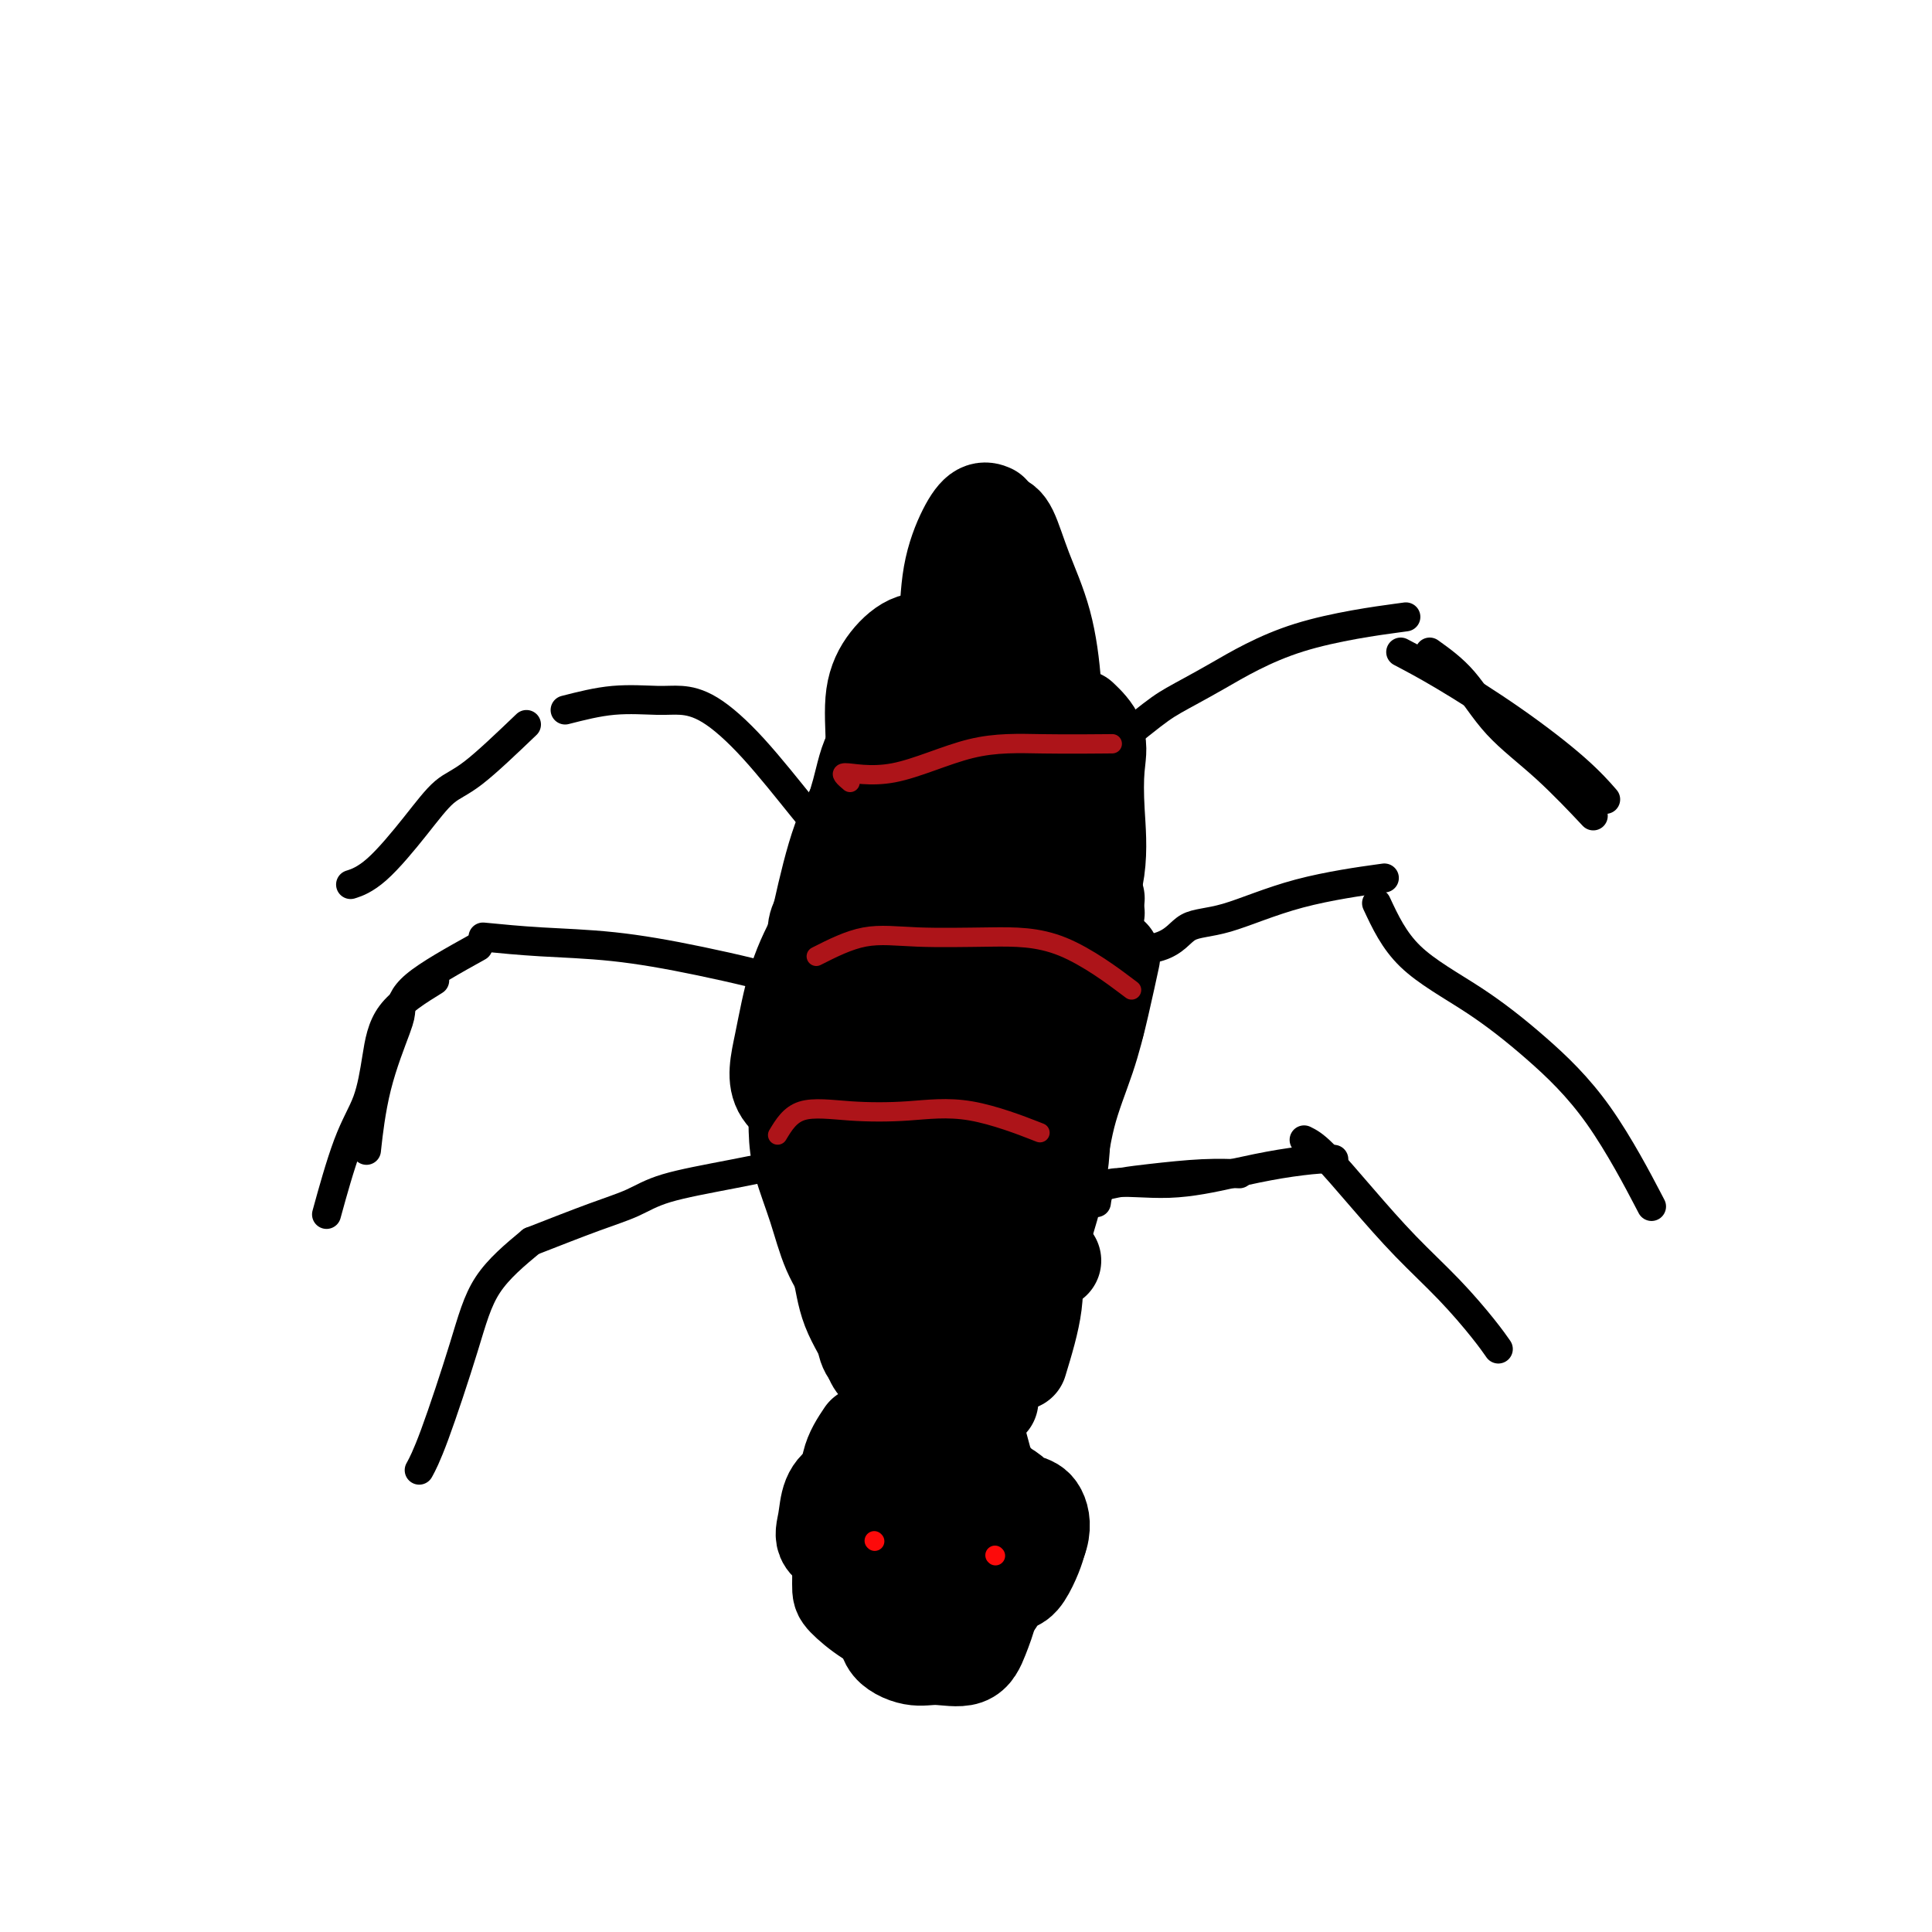 <svg viewBox='0 0 400 400' version='1.1' xmlns='http://www.w3.org/2000/svg' xmlns:xlink='http://www.w3.org/1999/xlink'><g fill='none' stroke='#000000' stroke-width='20' stroke-linecap='round' stroke-linejoin='round'><path d='M179,297c-1.223,1.830 -2.445,3.660 -3,6c-0.555,2.340 -0.442,5.190 0,8c0.442,2.810 1.213,5.580 2,8c0.787,2.420 1.592,4.492 2,6c0.408,1.508 0.421,2.453 1,3c0.579,0.547 1.723,0.696 3,1c1.277,0.304 2.686,0.764 4,0c1.314,-0.764 2.534,-2.751 4,-5c1.466,-2.249 3.177,-4.758 4,-7c0.823,-2.242 0.757,-4.216 1,-6c0.243,-1.784 0.796,-3.378 1,-5c0.204,-1.622 0.059,-3.271 0,-4c-0.059,-0.729 -0.032,-0.536 0,-1c0.032,-0.464 0.070,-1.585 -1,-2c-1.070,-0.415 -3.247,-0.125 -5,0c-1.753,0.125 -3.082,0.084 -5,0c-1.918,-0.084 -4.426,-0.211 -6,0c-1.574,0.211 -2.214,0.762 -3,2c-0.786,1.238 -1.719,3.165 -2,5c-0.281,1.835 0.090,3.578 0,6c-0.090,2.422 -0.641,5.525 0,8c0.641,2.475 2.476,4.323 5,6c2.524,1.677 5.738,3.181 8,4c2.262,0.819 3.570,0.951 5,1c1.430,0.049 2.980,0.014 4,0c1.020,-0.014 1.510,-0.007 2,0'/><path d='M200,331c1.926,-0.063 1.240,-0.721 1,-2c-0.240,-1.279 -0.034,-3.180 0,-5c0.034,-1.820 -0.104,-3.560 0,-5c0.104,-1.440 0.448,-2.582 0,-4c-0.448,-1.418 -1.690,-3.114 -3,-4c-1.310,-0.886 -2.690,-0.964 -4,-1c-1.310,-0.036 -2.551,-0.030 -4,0c-1.449,0.030 -3.106,0.084 -5,0c-1.894,-0.084 -4.025,-0.305 -5,0c-0.975,0.305 -0.795,1.136 -1,2c-0.205,0.864 -0.797,1.762 -1,3c-0.203,1.238 -0.019,2.815 0,4c0.019,1.185 -0.127,1.979 1,3c1.127,1.021 3.528,2.269 6,3c2.472,0.731 5.016,0.944 7,1c1.984,0.056 3.409,-0.046 5,0c1.591,0.046 3.350,0.240 4,0c0.650,-0.240 0.191,-0.915 0,-2c-0.191,-1.085 -0.115,-2.582 0,-4c0.115,-1.418 0.270,-2.758 -1,-4c-1.270,-1.242 -3.964,-2.387 -6,-3c-2.036,-0.613 -3.415,-0.696 -5,-1c-1.585,-0.304 -3.377,-0.829 -5,-1c-1.623,-0.171 -3.079,0.014 -4,0c-0.921,-0.014 -1.307,-0.226 -2,0c-0.693,0.226 -1.691,0.891 -2,2c-0.309,1.109 0.072,2.662 0,4c-0.072,1.338 -0.597,2.462 0,4c0.597,1.538 2.314,3.491 4,5c1.686,1.509 3.339,2.574 5,3c1.661,0.426 3.331,0.213 5,0'/><path d='M190,329c2.061,0.447 2.212,0.066 3,0c0.788,-0.066 2.212,0.183 3,-1c0.788,-1.183 0.941,-3.797 1,-6c0.059,-2.203 0.025,-3.994 0,-5c-0.025,-1.006 -0.039,-1.225 0,-2c0.039,-0.775 0.131,-2.104 0,-3c-0.131,-0.896 -0.487,-1.357 -1,-2c-0.513,-0.643 -1.184,-1.467 -4,-2c-2.816,-0.533 -7.777,-0.775 -11,-1c-3.223,-0.225 -4.707,-0.434 -6,0c-1.293,0.434 -2.395,1.511 -3,3c-0.605,1.489 -0.715,3.390 -1,5c-0.285,1.610 -0.747,2.928 0,4c0.747,1.072 2.701,1.897 5,3c2.299,1.103 4.942,2.482 7,3c2.058,0.518 3.533,0.173 5,0c1.467,-0.173 2.928,-0.174 4,0c1.072,0.174 1.755,0.522 2,0c0.245,-0.522 0.051,-1.915 0,-3c-0.051,-1.085 0.042,-1.863 0,-3c-0.042,-1.137 -0.218,-2.633 0,-4c0.218,-1.367 0.832,-2.604 0,-3c-0.832,-0.396 -3.110,0.048 -5,0c-1.890,-0.048 -3.394,-0.590 -5,0c-1.606,0.590 -3.316,2.311 -4,3c-0.684,0.689 -0.342,0.344 0,0'/><path d='M184,308c-1.173,3.135 -2.346,6.270 -3,9c-0.654,2.730 -0.790,5.056 0,7c0.790,1.944 2.506,3.506 4,5c1.494,1.494 2.764,2.922 4,4c1.236,1.078 2.436,1.808 4,2c1.564,0.192 3.491,-0.153 5,0c1.509,0.153 2.600,0.803 4,0c1.400,-0.803 3.109,-3.058 4,-5c0.891,-1.942 0.966,-3.572 1,-6c0.034,-2.428 0.028,-5.656 0,-8c-0.028,-2.344 -0.079,-3.804 0,-5c0.079,-1.196 0.287,-2.127 0,-3c-0.287,-0.873 -1.070,-1.687 -2,-2c-0.930,-0.313 -2.007,-0.125 -4,0c-1.993,0.125 -4.902,0.187 -7,0c-2.098,-0.187 -3.384,-0.623 -5,0c-1.616,0.623 -3.562,2.306 -5,4c-1.438,1.694 -2.366,3.398 -3,5c-0.634,1.602 -0.972,3.102 -1,4c-0.028,0.898 0.255,1.193 0,2c-0.255,0.807 -1.047,2.126 0,3c1.047,0.874 3.932,1.302 7,2c3.068,0.698 6.317,1.667 9,2c2.683,0.333 4.799,0.031 7,0c2.201,-0.031 4.487,0.208 6,0c1.513,-0.208 2.254,-0.864 3,-2c0.746,-1.136 1.499,-2.753 2,-4c0.501,-1.247 0.751,-2.123 1,-3'/><path d='M215,319c1.042,-2.647 0.647,-4.763 0,-6c-0.647,-1.237 -1.544,-1.593 -3,-2c-1.456,-0.407 -3.469,-0.865 -6,-1c-2.531,-0.135 -5.578,0.052 -8,0c-2.422,-0.052 -4.217,-0.342 -6,0c-1.783,0.342 -3.553,1.316 -5,3c-1.447,1.684 -2.572,4.077 -3,6c-0.428,1.923 -0.158,3.377 0,5c0.158,1.623 0.205,3.416 0,5c-0.205,1.584 -0.660,2.959 0,4c0.660,1.041 2.436,1.749 4,2c1.564,0.251 2.916,0.046 5,0c2.084,-0.046 4.901,0.068 7,0c2.099,-0.068 3.481,-0.317 5,-2c1.519,-1.683 3.177,-4.801 4,-7c0.823,-2.199 0.813,-3.479 1,-5c0.187,-1.521 0.570,-3.282 1,-5c0.430,-1.718 0.905,-3.391 0,-5c-0.905,-1.609 -3.190,-3.152 -6,-4c-2.810,-0.848 -6.144,-1.001 -9,-1c-2.856,0.001 -5.235,0.156 -8,0c-2.765,-0.156 -5.918,-0.624 -8,0c-2.082,0.624 -3.094,2.339 -4,4c-0.906,1.661 -1.708,3.266 -2,5c-0.292,1.734 -0.075,3.597 0,6c0.075,2.403 0.007,5.348 0,7c-0.007,1.652 0.045,2.012 1,3c0.955,0.988 2.813,2.605 5,4c2.187,1.395 4.704,2.568 7,3c2.296,0.432 4.370,0.123 6,0c1.630,-0.123 2.815,-0.062 4,0'/><path d='M197,338c1.587,-0.026 0.556,-0.091 1,0c0.444,0.091 2.364,0.337 3,-1c0.636,-1.337 -0.010,-4.257 0,-6c0.010,-1.743 0.677,-2.309 1,-5c0.323,-2.691 0.301,-7.506 0,-11c-0.301,-3.494 -0.880,-5.667 -2,-7c-1.120,-1.333 -2.780,-1.828 -4,-2c-1.220,-0.172 -2.002,-0.023 -3,0c-0.998,0.023 -2.214,-0.082 -3,0c-0.786,0.082 -1.143,0.349 -2,2c-0.857,1.651 -2.214,4.685 -3,8c-0.786,3.315 -0.999,6.912 -1,10c-0.001,3.088 0.212,5.667 0,8c-0.212,2.333 -0.850,4.418 0,6c0.850,1.582 3.187,2.659 5,3c1.813,0.341 3.103,-0.055 5,0c1.897,0.055 4.403,0.562 6,0c1.597,-0.562 2.285,-2.192 3,-4c0.715,-1.808 1.457,-3.796 2,-6c0.543,-2.204 0.886,-4.626 1,-7c0.114,-2.374 -0.001,-4.699 0,-7c0.001,-2.301 0.118,-4.578 -1,-6c-1.118,-1.422 -3.473,-1.991 -5,-3c-1.527,-1.009 -2.227,-2.460 -4,-3c-1.773,-0.540 -4.619,-0.168 -6,0c-1.381,0.168 -1.298,0.133 -2,0c-0.702,-0.133 -2.188,-0.366 -3,0c-0.812,0.366 -0.949,1.329 -1,3c-0.051,1.671 -0.014,4.049 0,5c0.014,0.951 0.007,0.476 0,0'/><path d='M188,285c-0.149,-3.262 -0.298,-6.524 0,-10c0.298,-3.476 1.042,-7.167 0,-13c-1.042,-5.833 -3.869,-13.810 -5,-17c-1.131,-3.190 -0.565,-1.595 0,0'/><path d='M193,289c-3.235,-4.797 -6.471,-9.593 -8,-13c-1.529,-3.407 -1.352,-5.424 -2,-8c-0.648,-2.576 -2.121,-5.709 -3,-9c-0.879,-3.291 -1.163,-6.738 -2,-10c-0.837,-3.262 -2.225,-6.340 -3,-8c-0.775,-1.660 -0.936,-1.903 -1,-2c-0.064,-0.097 -0.032,-0.049 0,0'/><path d='M197,292c-5.686,-3.000 -11.372,-6.000 -14,-8c-2.628,-2.000 -2.196,-2.999 -3,-5c-0.804,-2.001 -2.842,-5.003 -4,-8c-1.158,-2.997 -1.434,-5.989 -2,-8c-0.566,-2.011 -1.422,-3.041 -2,-5c-0.578,-1.959 -0.880,-4.845 -1,-6c-0.120,-1.155 -0.060,-0.577 0,0'/><path d='M189,286c-3.754,-1.914 -7.508,-3.828 -9,-6c-1.492,-2.172 -0.722,-4.603 -1,-7c-0.278,-2.397 -1.605,-4.760 -3,-7c-1.395,-2.240 -2.857,-4.358 -4,-7c-1.143,-2.642 -1.967,-5.808 -3,-9c-1.033,-3.192 -2.277,-6.411 -3,-9c-0.723,-2.589 -0.926,-4.550 -1,-7c-0.074,-2.450 -0.020,-5.390 0,-7c0.020,-1.610 0.006,-1.888 0,-2c-0.006,-0.112 -0.003,-0.056 0,0'/><path d='M180,254c-2.536,-3.453 -5.072,-6.905 -6,-10c-0.928,-3.095 -0.249,-5.832 0,-9c0.249,-3.168 0.067,-6.765 0,-10c-0.067,-3.235 -0.018,-6.107 0,-9c0.018,-2.893 0.005,-5.806 0,-8c-0.005,-2.194 -0.001,-3.668 0,-5c0.001,-1.332 0.000,-2.524 0,-3c-0.000,-0.476 -0.000,-0.238 0,0'/><path d='M180,239c-4.227,-1.107 -8.454,-2.214 -10,-4c-1.546,-1.786 -0.411,-4.251 0,-8c0.411,-3.749 0.097,-8.781 0,-13c-0.097,-4.219 0.024,-7.625 0,-11c-0.024,-3.375 -0.192,-6.719 0,-9c0.192,-2.281 0.744,-3.499 2,-5c1.256,-1.501 3.216,-3.286 4,-4c0.784,-0.714 0.392,-0.357 0,0'/><path d='M172,232c-4.165,-1.728 -8.331,-3.456 -10,-6c-1.669,-2.544 -0.842,-5.906 0,-10c0.842,-4.094 1.700,-8.922 3,-13c1.300,-4.078 3.042,-7.406 5,-11c1.958,-3.594 4.131,-7.456 5,-9c0.869,-1.544 0.435,-0.772 0,0'/><path d='M176,231c-3.731,-3.186 -7.462,-6.371 -9,-10c-1.538,-3.629 -0.882,-7.701 0,-12c0.882,-4.299 1.991,-8.826 4,-13c2.009,-4.174 4.917,-7.994 7,-11c2.083,-3.006 3.342,-5.197 5,-8c1.658,-2.803 3.716,-6.216 5,-8c1.284,-1.784 1.796,-1.938 2,-2c0.204,-0.062 0.102,-0.031 0,0'/><path d='M198,281c-3.118,-2.139 -6.236,-4.278 -6,-8c0.236,-3.722 3.826,-9.029 6,-14c2.174,-4.971 2.931,-9.608 4,-15c1.069,-5.392 2.448,-11.541 3,-14c0.552,-2.459 0.276,-1.230 0,0'/><path d='M198,288c-0.762,-4.225 -1.525,-8.450 -1,-12c0.525,-3.550 2.337,-6.426 4,-10c1.663,-3.574 3.179,-7.847 4,-11c0.821,-3.153 0.949,-5.187 1,-6c0.051,-0.813 0.026,-0.407 0,0'/><path d='M194,288c1.290,-4.514 2.580,-9.028 4,-13c1.420,-3.972 2.969,-7.401 5,-11c2.031,-3.599 4.544,-7.367 6,-11c1.456,-3.633 1.853,-7.132 2,-10c0.147,-2.868 0.042,-5.105 0,-6c-0.042,-0.895 -0.021,-0.447 0,0'/><path d='M197,286c-0.811,-1.100 -1.621,-2.200 -1,-4c0.621,-1.800 2.674,-4.301 4,-7c1.326,-2.699 1.924,-5.596 3,-9c1.076,-3.404 2.629,-7.314 4,-11c1.371,-3.686 2.562,-7.146 3,-10c0.438,-2.854 0.125,-5.101 0,-6c-0.125,-0.899 -0.063,-0.449 0,0'/><path d='M200,290c-1.716,-1.196 -3.431,-2.392 -3,-5c0.431,-2.608 3.009,-6.626 5,-10c1.991,-3.374 3.395,-6.102 5,-9c1.605,-2.898 3.411,-5.964 5,-9c1.589,-3.036 2.962,-6.041 4,-9c1.038,-2.959 1.741,-5.874 2,-8c0.259,-2.126 0.074,-3.465 0,-4c-0.074,-0.535 -0.037,-0.268 0,0'/><path d='M206,259c0.008,-7.151 0.015,-14.302 0,-18c-0.015,-3.698 -0.053,-3.941 0,-5c0.053,-1.059 0.196,-2.932 1,-6c0.804,-3.068 2.268,-7.332 3,-11c0.732,-3.668 0.732,-6.742 1,-10c0.268,-3.258 0.804,-6.702 1,-10c0.196,-3.298 0.053,-6.451 0,-8c-0.053,-1.549 -0.014,-1.494 0,-2c0.014,-0.506 0.004,-1.573 0,-2c-0.004,-0.427 -0.002,-0.213 0,0'/><path d='M224,221c-2.114,-2.561 -4.227,-5.122 -5,-8c-0.773,-2.878 -0.204,-6.075 0,-9c0.204,-2.925 0.044,-5.580 0,-8c-0.044,-2.420 0.030,-4.606 0,-7c-0.030,-2.394 -0.163,-4.995 -1,-7c-0.837,-2.005 -2.379,-3.414 -3,-5c-0.621,-1.586 -0.321,-3.350 -1,-4c-0.679,-0.650 -2.337,-0.186 -3,0c-0.663,0.186 -0.332,0.093 0,0'/><path d='M219,221c-1.270,-0.983 -2.541,-1.966 -3,-4c-0.459,-2.034 -0.107,-5.121 0,-8c0.107,-2.879 -0.029,-5.552 0,-8c0.029,-2.448 0.225,-4.670 0,-7c-0.225,-2.330 -0.870,-4.768 -2,-7c-1.130,-2.232 -2.746,-4.258 -4,-6c-1.254,-1.742 -2.145,-3.200 -3,-4c-0.855,-0.800 -1.673,-0.943 -2,-1c-0.327,-0.057 -0.164,-0.029 0,0'/><path d='M220,196c-3.806,-4.902 -7.612,-9.803 -9,-13c-1.388,-3.197 -0.358,-4.689 0,-7c0.358,-2.311 0.043,-5.443 0,-8c-0.043,-2.557 0.184,-4.541 0,-6c-0.184,-1.459 -0.780,-2.393 -1,-3c-0.220,-0.607 -0.063,-0.888 0,-1c0.063,-0.112 0.031,-0.056 0,0'/><path d='M227,186c-4.627,-3.998 -9.255,-7.996 -11,-10c-1.745,-2.004 -0.608,-2.015 -1,-3c-0.392,-0.985 -2.312,-2.943 -4,-4c-1.688,-1.057 -3.143,-1.211 -4,-2c-0.857,-0.789 -1.115,-2.212 -2,-3c-0.885,-0.788 -2.396,-0.939 -3,-1c-0.604,-0.061 -0.302,-0.030 0,0'/><path d='M221,177c-5.469,-3.297 -10.938,-6.593 -14,-9c-3.062,-2.407 -3.717,-3.923 -5,-6c-1.283,-2.077 -3.195,-4.714 -5,-7c-1.805,-2.286 -3.505,-4.221 -5,-6c-1.495,-1.779 -2.787,-3.402 -3,-4c-0.213,-0.598 0.653,-0.171 1,0c0.347,0.171 0.173,0.085 0,0'/><path d='M189,231c-1.692,-4.191 -3.383,-8.382 -4,-12c-0.617,-3.618 -0.159,-6.663 0,-11c0.159,-4.337 0.018,-9.967 0,-16c-0.018,-6.033 0.087,-12.468 0,-18c-0.087,-5.532 -0.366,-10.162 0,-14c0.366,-3.838 1.377,-6.885 2,-9c0.623,-2.115 0.858,-3.299 2,-4c1.142,-0.701 3.192,-0.920 5,-1c1.808,-0.080 3.374,-0.023 4,0c0.626,0.023 0.313,0.011 0,0'/><path d='M181,209c-2.557,-4.728 -5.114,-9.456 -6,-13c-0.886,-3.544 -0.102,-5.905 0,-9c0.102,-3.095 -0.479,-6.923 0,-11c0.479,-4.077 2.016,-8.403 3,-12c0.984,-3.597 1.413,-6.467 3,-9c1.587,-2.533 4.333,-4.731 6,-6c1.667,-1.269 2.257,-1.611 3,-2c0.743,-0.389 1.641,-0.825 2,-1c0.359,-0.175 0.180,-0.087 0,0'/><path d='M169,212c0.029,-5.303 0.058,-10.607 0,-14c-0.058,-3.393 -0.203,-4.876 0,-6c0.203,-1.124 0.755,-1.890 2,-5c1.245,-3.110 3.182,-8.564 5,-13c1.818,-4.436 3.518,-7.854 5,-11c1.482,-3.146 2.748,-6.018 4,-8c1.252,-1.982 2.491,-3.072 4,-4c1.509,-0.928 3.288,-1.694 4,-2c0.712,-0.306 0.356,-0.153 0,0'/><path d='M175,230c-3.314,-3.837 -6.628,-7.675 -8,-12c-1.372,-4.325 -0.800,-9.138 0,-14c0.800,-4.862 1.830,-9.773 3,-15c1.170,-5.227 2.482,-10.771 4,-15c1.518,-4.229 3.244,-7.144 5,-10c1.756,-2.856 3.542,-5.655 5,-8c1.458,-2.345 2.587,-4.237 4,-6c1.413,-1.763 3.111,-3.398 4,-4c0.889,-0.602 0.968,-0.172 1,0c0.032,0.172 0.016,0.086 0,0'/><path d='M196,131c-1.377,0.888 -2.754,1.777 -2,4c0.754,2.223 3.638,5.781 6,10c2.362,4.219 4.200,9.100 6,13c1.800,3.900 3.562,6.819 5,10c1.438,3.181 2.554,6.623 3,8c0.446,1.377 0.223,0.688 0,0'/><path d='M203,144c-0.782,1.360 -1.565,2.720 -1,5c0.565,2.280 2.477,5.481 4,9c1.523,3.519 2.656,7.356 4,11c1.344,3.644 2.900,7.097 4,11c1.100,3.903 1.743,8.258 2,10c0.257,1.742 0.129,0.871 0,0'/><path d='M210,158c-1.255,3.435 -2.510,6.870 -3,11c-0.490,4.130 -0.215,8.953 0,14c0.215,5.047 0.369,10.316 0,16c-0.369,5.684 -1.262,11.783 -2,17c-0.738,5.217 -1.322,9.553 -2,14c-0.678,4.447 -1.450,9.007 -2,13c-0.550,3.993 -0.879,7.421 -1,10c-0.121,2.579 -0.035,4.308 0,5c0.035,0.692 0.017,0.346 0,0'/><path d='M210,185c-3.805,3.626 -7.610,7.253 -9,11c-1.390,3.747 -0.365,7.616 0,12c0.365,4.384 0.070,9.283 0,14c-0.070,4.717 0.086,9.252 0,14c-0.086,4.748 -0.415,9.710 -1,13c-0.585,3.290 -1.425,4.909 -2,6c-0.575,1.091 -0.886,1.653 -1,2c-0.114,0.347 -0.031,0.478 0,-5c0.031,-5.478 0.009,-16.565 0,-21c-0.009,-4.435 -0.004,-2.217 0,0'/><path d='M206,221c-5.084,-1.400 -10.168,-2.799 -12,-7c-1.832,-4.201 -0.414,-11.203 0,-18c0.414,-6.797 -0.178,-13.389 0,-19c0.178,-5.611 1.125,-10.241 2,-13c0.875,-2.759 1.679,-3.645 2,-4c0.321,-0.355 0.161,-0.177 0,0'/><path d='M198,226c-2.117,-1.998 -4.234,-3.997 -5,-7c-0.766,-3.003 -0.180,-7.012 0,-12c0.180,-4.988 -0.044,-10.956 0,-17c0.044,-6.044 0.358,-12.166 1,-16c0.642,-3.834 1.612,-5.381 2,-6c0.388,-0.619 0.194,-0.309 0,0'/><path d='M196,264c-6.279,-0.978 -12.558,-1.957 -16,-5c-3.442,-3.043 -4.049,-8.151 -5,-13c-0.951,-4.849 -2.248,-9.439 -3,-14c-0.752,-4.561 -0.960,-9.094 -1,-13c-0.040,-3.906 0.088,-7.186 0,-11c-0.088,-3.814 -0.392,-8.164 0,-12c0.392,-3.836 1.481,-7.160 3,-11c1.519,-3.840 3.469,-8.198 5,-12c1.531,-3.802 2.645,-7.048 4,-10c1.355,-2.952 2.951,-5.612 4,-8c1.049,-2.388 1.549,-4.506 2,-6c0.451,-1.494 0.852,-2.364 1,-4c0.148,-1.636 0.042,-4.039 0,-5c-0.042,-0.961 -0.021,-0.481 0,0'/><path d='M189,219c-3.381,-2.126 -6.763,-4.252 -8,-7c-1.237,-2.748 -0.331,-6.117 0,-9c0.331,-2.883 0.087,-5.280 0,-7c-0.087,-1.720 -0.016,-2.763 0,-7c0.016,-4.237 -0.023,-11.668 0,-18c0.023,-6.332 0.108,-11.563 0,-16c-0.108,-4.437 -0.410,-8.078 0,-11c0.410,-2.922 1.533,-5.123 3,-7c1.467,-1.877 3.280,-3.428 5,-4c1.720,-0.572 3.349,-0.163 4,0c0.651,0.163 0.326,0.082 0,0'/><path d='M218,261c-2.793,-3.964 -5.586,-7.927 -6,-12c-0.414,-4.073 1.550,-8.254 3,-13c1.450,-4.746 2.387,-10.055 3,-15c0.613,-4.945 0.903,-9.526 1,-14c0.097,-4.474 0.002,-8.840 0,-13c-0.002,-4.160 0.090,-8.115 0,-11c-0.090,-2.885 -0.361,-4.699 -1,-7c-0.639,-2.301 -1.648,-5.088 -3,-8c-1.352,-2.912 -3.049,-5.951 -4,-9c-0.951,-3.049 -1.155,-6.110 -2,-9c-0.845,-2.890 -2.330,-5.610 -3,-8c-0.670,-2.390 -0.527,-4.451 -1,-6c-0.473,-1.549 -1.564,-2.585 -2,-3c-0.436,-0.415 -0.218,-0.207 0,0'/><path d='M200,292c-1.757,-2.929 -3.514,-5.858 -4,-8c-0.486,-2.142 0.298,-3.498 1,-5c0.702,-1.502 1.323,-3.149 3,-6c1.677,-2.851 4.411,-6.905 7,-11c2.589,-4.095 5.034,-8.232 7,-13c1.966,-4.768 3.452,-10.168 4,-14c0.548,-3.832 0.156,-6.095 0,-7c-0.156,-0.905 -0.078,-0.453 0,0'/><path d='M203,286c-1.172,-1.880 -2.343,-3.760 -2,-7c0.343,-3.240 2.201,-7.839 4,-13c1.799,-5.161 3.540,-10.883 5,-17c1.460,-6.117 2.640,-12.628 4,-18c1.360,-5.372 2.900,-9.605 4,-14c1.100,-4.395 1.759,-8.951 2,-12c0.241,-3.049 0.065,-4.590 0,-7c-0.065,-2.410 -0.019,-5.689 0,-7c0.019,-1.311 0.009,-0.656 0,0'/><path d='M205,290c-0.042,-3.025 -0.084,-6.050 0,-9c0.084,-2.950 0.295,-5.826 1,-11c0.705,-5.174 1.906,-12.646 3,-21c1.094,-8.354 2.083,-17.591 3,-26c0.917,-8.409 1.762,-15.990 3,-23c1.238,-7.010 2.868,-13.447 4,-19c1.132,-5.553 1.767,-10.220 2,-14c0.233,-3.780 0.063,-6.671 0,-8c-0.063,-1.329 -0.018,-1.094 0,-1c0.018,0.094 0.009,0.047 0,0'/><path d='M227,189c-2.601,-1.799 -5.202,-3.597 -6,-6c-0.798,-2.403 0.207,-5.410 0,-9c-0.207,-3.590 -1.625,-7.764 -3,-12c-1.375,-4.236 -2.708,-8.533 -4,-13c-1.292,-4.467 -2.542,-9.105 -4,-13c-1.458,-3.895 -3.123,-7.049 -4,-9c-0.877,-1.951 -0.965,-2.700 -1,-3c-0.035,-0.300 -0.018,-0.150 0,0'/><path d='M205,307c-1.975,-6.878 -3.951,-13.755 -4,-18c-0.049,-4.245 1.828,-5.856 4,-10c2.172,-4.144 4.640,-10.820 7,-17c2.360,-6.180 4.612,-11.864 6,-17c1.388,-5.136 1.913,-9.724 3,-14c1.087,-4.276 2.735,-8.239 4,-12c1.265,-3.761 2.148,-7.320 3,-11c0.852,-3.680 1.672,-7.480 2,-9c0.328,-1.520 0.164,-0.760 0,0'/><path d='M211,282c1.268,-4.175 2.536,-8.351 3,-12c0.464,-3.649 0.124,-6.773 1,-11c0.876,-4.227 2.967,-9.559 4,-15c1.033,-5.441 1.009,-10.992 1,-17c-0.009,-6.008 -0.002,-12.471 0,-18c0.002,-5.529 0.001,-10.122 0,-14c-0.001,-3.878 -0.000,-7.040 0,-10c0.000,-2.960 0.000,-5.719 0,-8c-0.000,-2.281 -0.000,-4.086 0,-6c0.000,-1.914 0.000,-3.938 0,-6c-0.000,-2.062 -0.000,-4.160 0,-5c0.000,-0.840 0.000,-0.420 0,0'/><path d='M227,212c-1.685,-2.951 -3.369,-5.903 -4,-8c-0.631,-2.097 -0.208,-3.340 0,-5c0.208,-1.660 0.202,-3.738 1,-7c0.798,-3.262 2.399,-7.708 3,-12c0.601,-4.292 0.203,-8.429 0,-12c-0.203,-3.571 -0.209,-6.576 0,-9c0.209,-2.424 0.633,-4.268 0,-6c-0.633,-1.732 -2.324,-3.352 -3,-4c-0.676,-0.648 -0.338,-0.324 0,0'/><path d='M225,169c-2.950,-1.795 -5.899,-3.589 -7,-6c-1.101,-2.411 -0.353,-5.437 0,-9c0.353,-3.563 0.312,-7.662 0,-12c-0.312,-4.338 -0.896,-8.914 -2,-13c-1.104,-4.086 -2.727,-7.683 -4,-11c-1.273,-3.317 -2.197,-6.353 -3,-8c-0.803,-1.647 -1.485,-1.905 -2,-2c-0.515,-0.095 -0.861,-0.027 -1,0c-0.139,0.027 -0.069,0.014 0,0'/><path d='M201,149c-2.102,-2.012 -4.204,-4.025 -5,-7c-0.796,-2.975 -0.287,-6.913 0,-11c0.287,-4.087 0.350,-8.325 1,-12c0.650,-3.675 1.885,-6.789 3,-9c1.115,-2.211 2.108,-3.518 3,-4c0.892,-0.482 1.683,-0.138 2,0c0.317,0.138 0.158,0.069 0,0'/></g>
<g fill='none' stroke='#FD0A0A' stroke-width='4' stroke-linecap='round' stroke-linejoin='round'><path d='M181,319c0.000,0.000 0.100,0.100 0.1,0.1'/><path d='M206,322c0.000,0.000 0.100,0.100 0.1,0.1'/></g>
<g fill='none' stroke='#000000' stroke-width='6' stroke-linecap='round' stroke-linejoin='round'><path d='M110,257c4.719,-1.847 9.438,-3.693 13,-5c3.562,-1.307 5.965,-2.074 8,-3c2.035,-0.926 3.700,-2.011 7,-3c3.300,-0.989 8.235,-1.882 14,-3c5.765,-1.118 12.362,-2.462 15,-3c2.638,-0.538 1.319,-0.269 0,0'/><path d='M110,257c-3.396,2.821 -6.791,5.643 -9,9c-2.209,3.357 -3.231,7.250 -5,13c-1.769,5.750 -4.284,13.356 -6,18c-1.716,4.644 -2.633,6.327 -3,7c-0.367,0.673 -0.183,0.337 0,0'/><path d='M100,194c3.776,0.368 7.552,0.737 12,1c4.448,0.263 9.568,0.421 15,1c5.432,0.579 11.178,1.578 18,3c6.822,1.422 14.721,3.268 20,5c5.279,1.732 7.937,3.352 9,4c1.063,0.648 0.532,0.324 0,0'/><path d='M99,196c-5.157,2.865 -10.314,5.729 -13,8c-2.686,2.271 -2.902,3.948 -3,5c-0.098,1.052 -0.078,1.478 -1,4c-0.922,2.522 -2.787,7.141 -4,12c-1.213,4.859 -1.775,9.960 -2,12c-0.225,2.040 -0.112,1.020 0,0'/><path d='M90,203c-3.501,2.167 -7.002,4.334 -9,7c-1.998,2.666 -2.494,5.830 -3,9c-0.506,3.170 -1.022,6.344 -2,9c-0.978,2.656 -2.417,4.792 -4,9c-1.583,4.208 -3.309,10.488 -4,13c-0.691,2.512 -0.345,1.256 0,0'/><path d='M117,147c3.325,-0.850 6.649,-1.700 10,-2c3.351,-0.300 6.727,-0.049 9,0c2.273,0.049 3.443,-0.105 5,0c1.557,0.105 3.500,0.470 6,2c2.500,1.530 5.557,4.224 9,8c3.443,3.776 7.273,8.632 10,12c2.727,3.368 4.351,5.248 5,6c0.649,0.752 0.325,0.376 0,0'/><path d='M109,150c-4.097,3.919 -8.195,7.838 -11,10c-2.805,2.162 -4.318,2.565 -6,4c-1.682,1.435 -3.533,3.900 -6,7c-2.467,3.100 -5.549,6.835 -8,9c-2.451,2.165 -4.272,2.762 -5,3c-0.728,0.238 -0.364,0.119 0,0'/><path d='M205,254c-0.446,-0.726 -0.891,-1.452 1,-2c1.891,-0.548 6.119,-0.917 10,-2c3.881,-1.083 7.416,-2.879 11,-4c3.584,-1.121 7.218,-1.569 11,-2c3.782,-0.431 7.710,-0.847 11,-1c3.290,-0.153 5.940,-0.044 7,0c1.060,0.044 0.530,0.022 0,0'/><path d='M227,249c0.238,-1.737 0.476,-3.474 3,-4c2.524,-0.526 7.335,0.160 12,0c4.665,-0.160 9.184,-1.167 13,-2c3.816,-0.833 6.930,-1.491 10,-2c3.070,-0.509 6.096,-0.868 8,-1c1.904,-0.132 2.687,-0.038 3,0c0.313,0.038 0.157,0.019 0,0'/><path d='M270,236c0.998,0.494 1.996,0.988 4,3c2.004,2.012 5.014,5.541 8,9c2.986,3.459 5.949,6.847 9,10c3.051,3.153 6.189,6.072 9,9c2.811,2.928 5.295,5.865 7,8c1.705,2.135 2.630,3.467 3,4c0.370,0.533 0.185,0.266 0,0'/><path d='M219,208c2.049,-3.578 4.099,-7.157 8,-9c3.901,-1.843 9.654,-1.951 13,-3c3.346,-1.049 4.286,-3.038 6,-4c1.714,-0.962 4.202,-0.897 8,-2c3.798,-1.103 8.907,-3.374 15,-5c6.093,-1.626 13.169,-2.607 16,-3c2.831,-0.393 1.415,-0.196 0,0'/><path d='M285,187c1.797,3.856 3.593,7.712 7,11c3.407,3.288 8.424,6.008 13,9c4.576,2.992 8.711,6.256 13,10c4.289,3.744 8.732,7.970 13,14c4.268,6.030 8.362,13.866 10,17c1.638,3.134 0.819,1.567 0,0'/><path d='M220,163c6.147,-5.024 12.295,-10.047 16,-13c3.705,-2.953 4.968,-3.835 7,-5c2.032,-1.165 4.833,-2.611 9,-5c4.167,-2.389 9.699,-5.720 17,-8c7.301,-2.280 16.372,-3.509 20,-4c3.628,-0.491 1.814,-0.246 0,0'/><path d='M290,135c2.565,1.349 5.129,2.699 9,5c3.871,2.301 9.048,5.555 14,9c4.952,3.445 9.679,7.081 13,10c3.321,2.919 5.234,5.120 6,6c0.766,0.880 0.383,0.440 0,0'/><path d='M296,135c2.397,1.718 4.794,3.435 7,6c2.206,2.565 4.220,5.976 7,9c2.780,3.024 6.325,5.660 10,9c3.675,3.340 7.478,7.383 9,9c1.522,1.617 0.761,0.809 0,0'/></g>
<g fill='none' stroke='#AD1419' stroke-width='4' stroke-linecap='round' stroke-linejoin='round'><path d='M161,235c1.267,-2.105 2.534,-4.209 5,-5c2.466,-0.791 6.130,-0.267 10,0c3.870,0.267 7.944,0.278 12,0c4.056,-0.278 8.092,-0.844 13,0c4.908,0.844 10.688,3.098 13,4c2.312,0.902 1.156,0.451 0,0'/><path d='M169,198c3.342,-1.690 6.684,-3.379 10,-4c3.316,-0.621 6.607,-0.172 11,0c4.393,0.172 9.889,0.067 15,0c5.111,-0.067 9.838,-0.095 15,2c5.162,2.095 10.761,6.313 13,8c2.239,1.687 1.120,0.844 0,0'/><path d='M176,162c-1.164,-0.989 -2.327,-1.978 -1,-2c1.327,-0.022 5.146,0.922 10,0c4.854,-0.922 10.744,-3.711 16,-5c5.256,-1.289 9.876,-1.078 15,-1c5.124,0.078 10.750,0.022 13,0c2.250,-0.022 1.125,-0.011 0,0'/></g>
</svg>